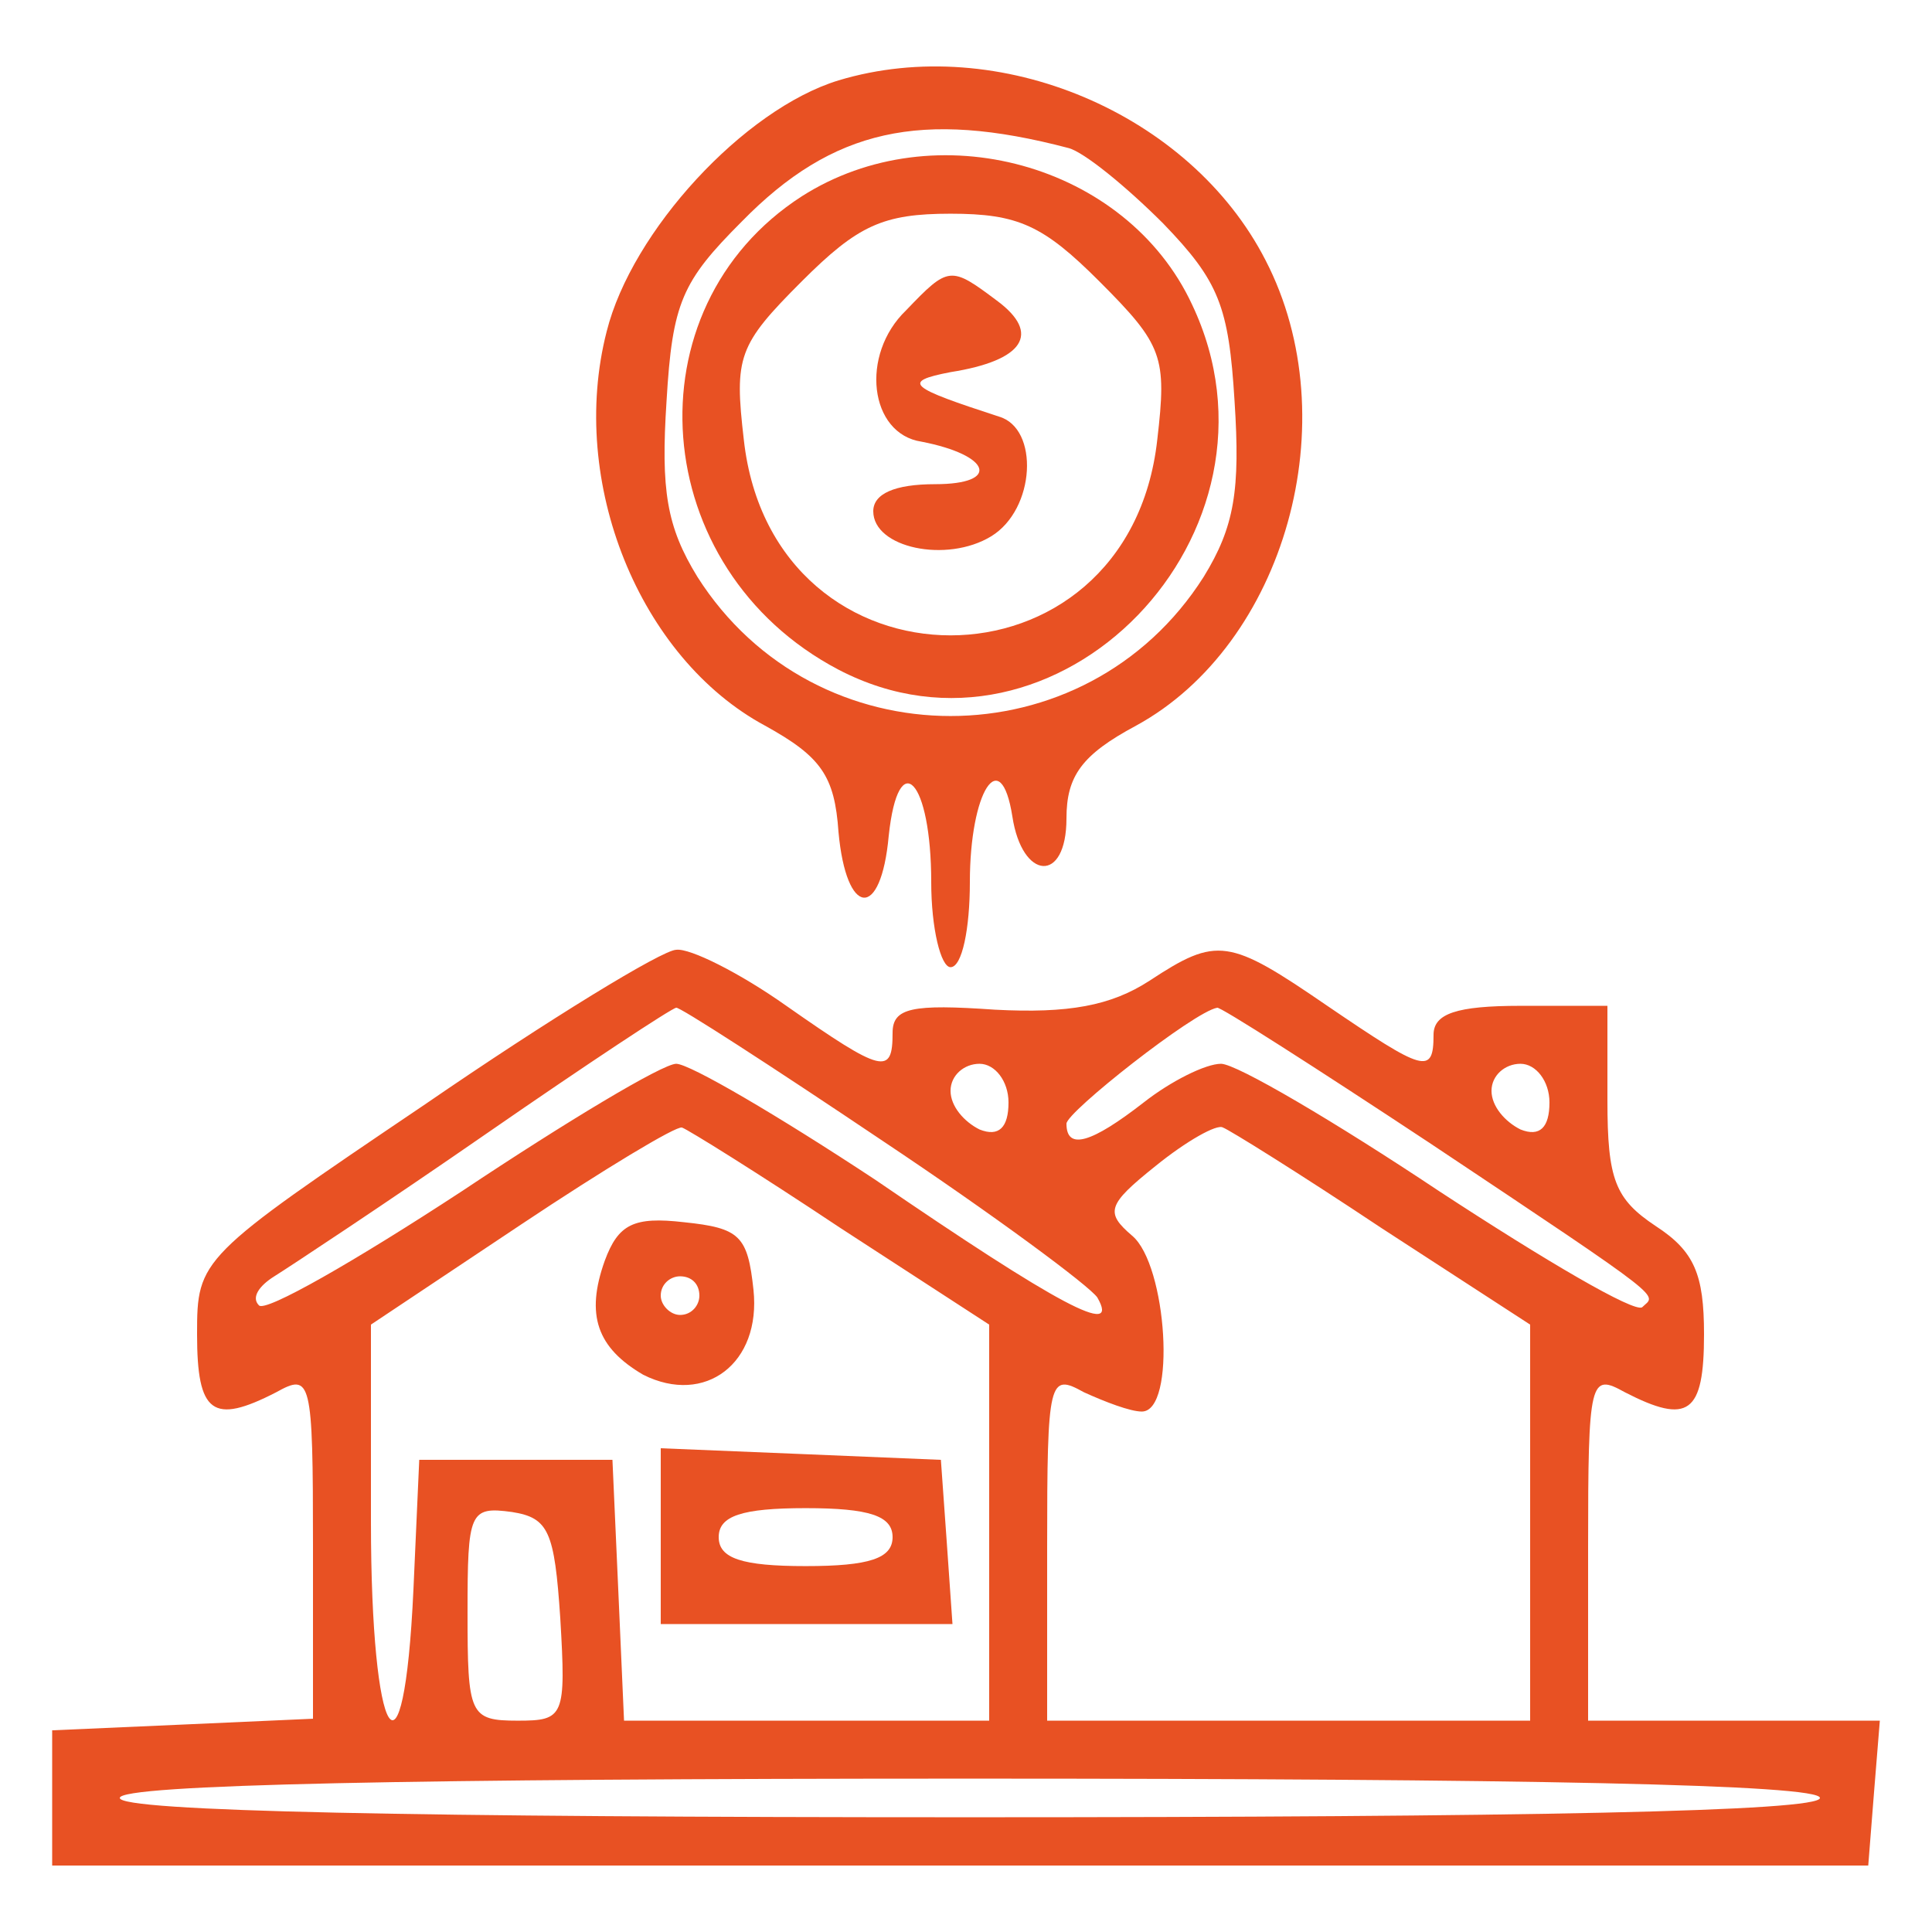<svg xmlns="http://www.w3.org/2000/svg" xmlns:xlink="http://www.w3.org/1999/xlink" width="100pt" height="100pt" viewBox="0,0,256,256"><g fill="#e85123" fill-rule="nonzero" stroke="none" stroke-width="1" stroke-linecap="butt" stroke-linejoin="miter" stroke-miterlimit="10" stroke-dasharray="" stroke-dashoffset="0" font-family="none" font-weight="none" font-size="none" text-anchor="none" style="mix-blend-mode: normal"><g transform="translate(-2.048,0.157) scale(2.56,2.56)"><g transform="translate(0,100) scale(0.1,-0.1)"><path d="M442,959c-49,-15 -107,-78 -120,-130c-20,-78 17,-169 82,-204c29,-16 36,-26 38,-55c4,-44 22,-46 26,-2c5,47 22,29 22,-24c0,-24 5,-44 10,-44c6,0 10,20 10,44c0,47 16,72 22,34c5,-33 28,-35 28,-1c0,22 8,33 36,48c77,42 110,158 67,241c-39,76 -138,118 -221,93zM561,924c8,-2 30,-20 49,-39c29,-30 34,-43 37,-92c3,-46 0,-65 -16,-91c-61,-96 -201,-96 -262,0c-16,26 -19,45 -16,91c3,51 8,62 39,93c47,48 93,58 169,38z"></path><path d="M423,899c-90,-58 -80,-193 19,-245c113,-59 239,71 183,189c-34,73 -133,100 -202,56zM577,855c33,-33 35,-39 30,-82c-15,-135 -199,-135 -214,0c-5,43 -3,49 30,82c29,29 42,35 77,35c35,0 48,-6 77,-35z"></path><path d="M477,840c-24,-23 -19,-64 8,-68c36,-7 41,-22 7,-22c-21,0 -32,-5 -32,-14c0,-19 38,-27 61,-13c23,14 25,56 4,62c-46,15 -51,18 -25,23c38,6 47,20 24,37c-24,18 -25,18 -47,-5z"></path><path d="M228,429c-117,-79 -118,-80 -118,-119c0,-41 8,-47 41,-30c18,10 19,7 19,-79v-90l-67,-3l-68,-3v-35v-35h470h470l3,38l3,37h-75h-76v90c0,87 1,90 19,80c33,-17 41,-11 41,30c0,31 -5,43 -25,56c-21,14 -25,24 -25,65v49h-45c-33,0 -45,-4 -45,-15c0,-21 -5,-19 -55,15c-51,35 -57,36 -92,13c-20,-13 -42,-17 -80,-15c-43,3 -53,1 -53,-12c0,-22 -5,-21 -55,14c-24,17 -50,30 -57,29c-7,0 -66,-36 -130,-80zM465,410c57,-38 107,-75 111,-81c12,-21 -20,-4 -115,61c-50,33 -96,60 -103,60c-7,0 -57,-30 -111,-66c-55,-36 -102,-63 -105,-59c-4,4 0,10 8,15c8,5 58,38 110,74c52,36 96,65 98,65c1,1 49,-30 107,-69zM748,409c126,-84 117,-78 110,-85c-4,-3 -50,24 -105,60c-54,36 -105,66 -113,66c-8,0 -26,-9 -40,-20c-27,-21 -40,-25 -40,-11c0,6 66,58 78,60c1,1 51,-31 110,-70zM530,430c0,-13 -5,-18 -15,-14c-8,4 -15,12 -15,20c0,8 7,14 15,14c8,0 15,-9 15,-20zM810,430c0,-13 -5,-18 -15,-14c-8,4 -15,12 -15,20c0,8 7,14 15,14c8,0 15,-9 15,-20zM443,365l77,-50v-102v-103h-95h-94l-3,68l-3,67h-50h-50l-3,-67c-5,-108 -22,-80 -22,35v102l78,52c42,28 80,51 83,50c3,-1 40,-24 82,-52zM723,365l77,-50v-102v-103h-125h-125v90c0,87 1,90 19,80c11,-5 24,-10 30,-10c18,0 13,76 -5,91c-14,12 -13,16 12,36c16,13 32,22 35,20c3,-1 40,-24 82,-52zM298,163c3,-51 2,-53 -22,-53c-25,0 -26,3 -26,56c0,52 1,55 23,52c19,-3 22,-10 25,-55zM950,70c0,-7 -153,-10 -440,-10c-287,0 -440,3 -440,10c0,7 153,10 440,10c287,0 440,-3 440,-10z"></path><path d="M321,348c-10,-28 -4,-45 20,-59c32,-16 61,6 57,44c-3,28 -7,32 -36,35c-26,3 -34,-1 -41,-20zM370,330c0,-5 -4,-10 -10,-10c-5,0 -10,5 -10,10c0,6 5,10 10,10c6,0 10,-4 10,-10z"></path><path d="M350,205v-45h76h75l-3,43l-3,42l-72,3l-73,3zM470,205c0,-11 -12,-15 -45,-15c-33,0 -45,4 -45,15c0,11 12,15 45,15c33,0 45,-4 45,-15z"></path></g></g></g></svg>
